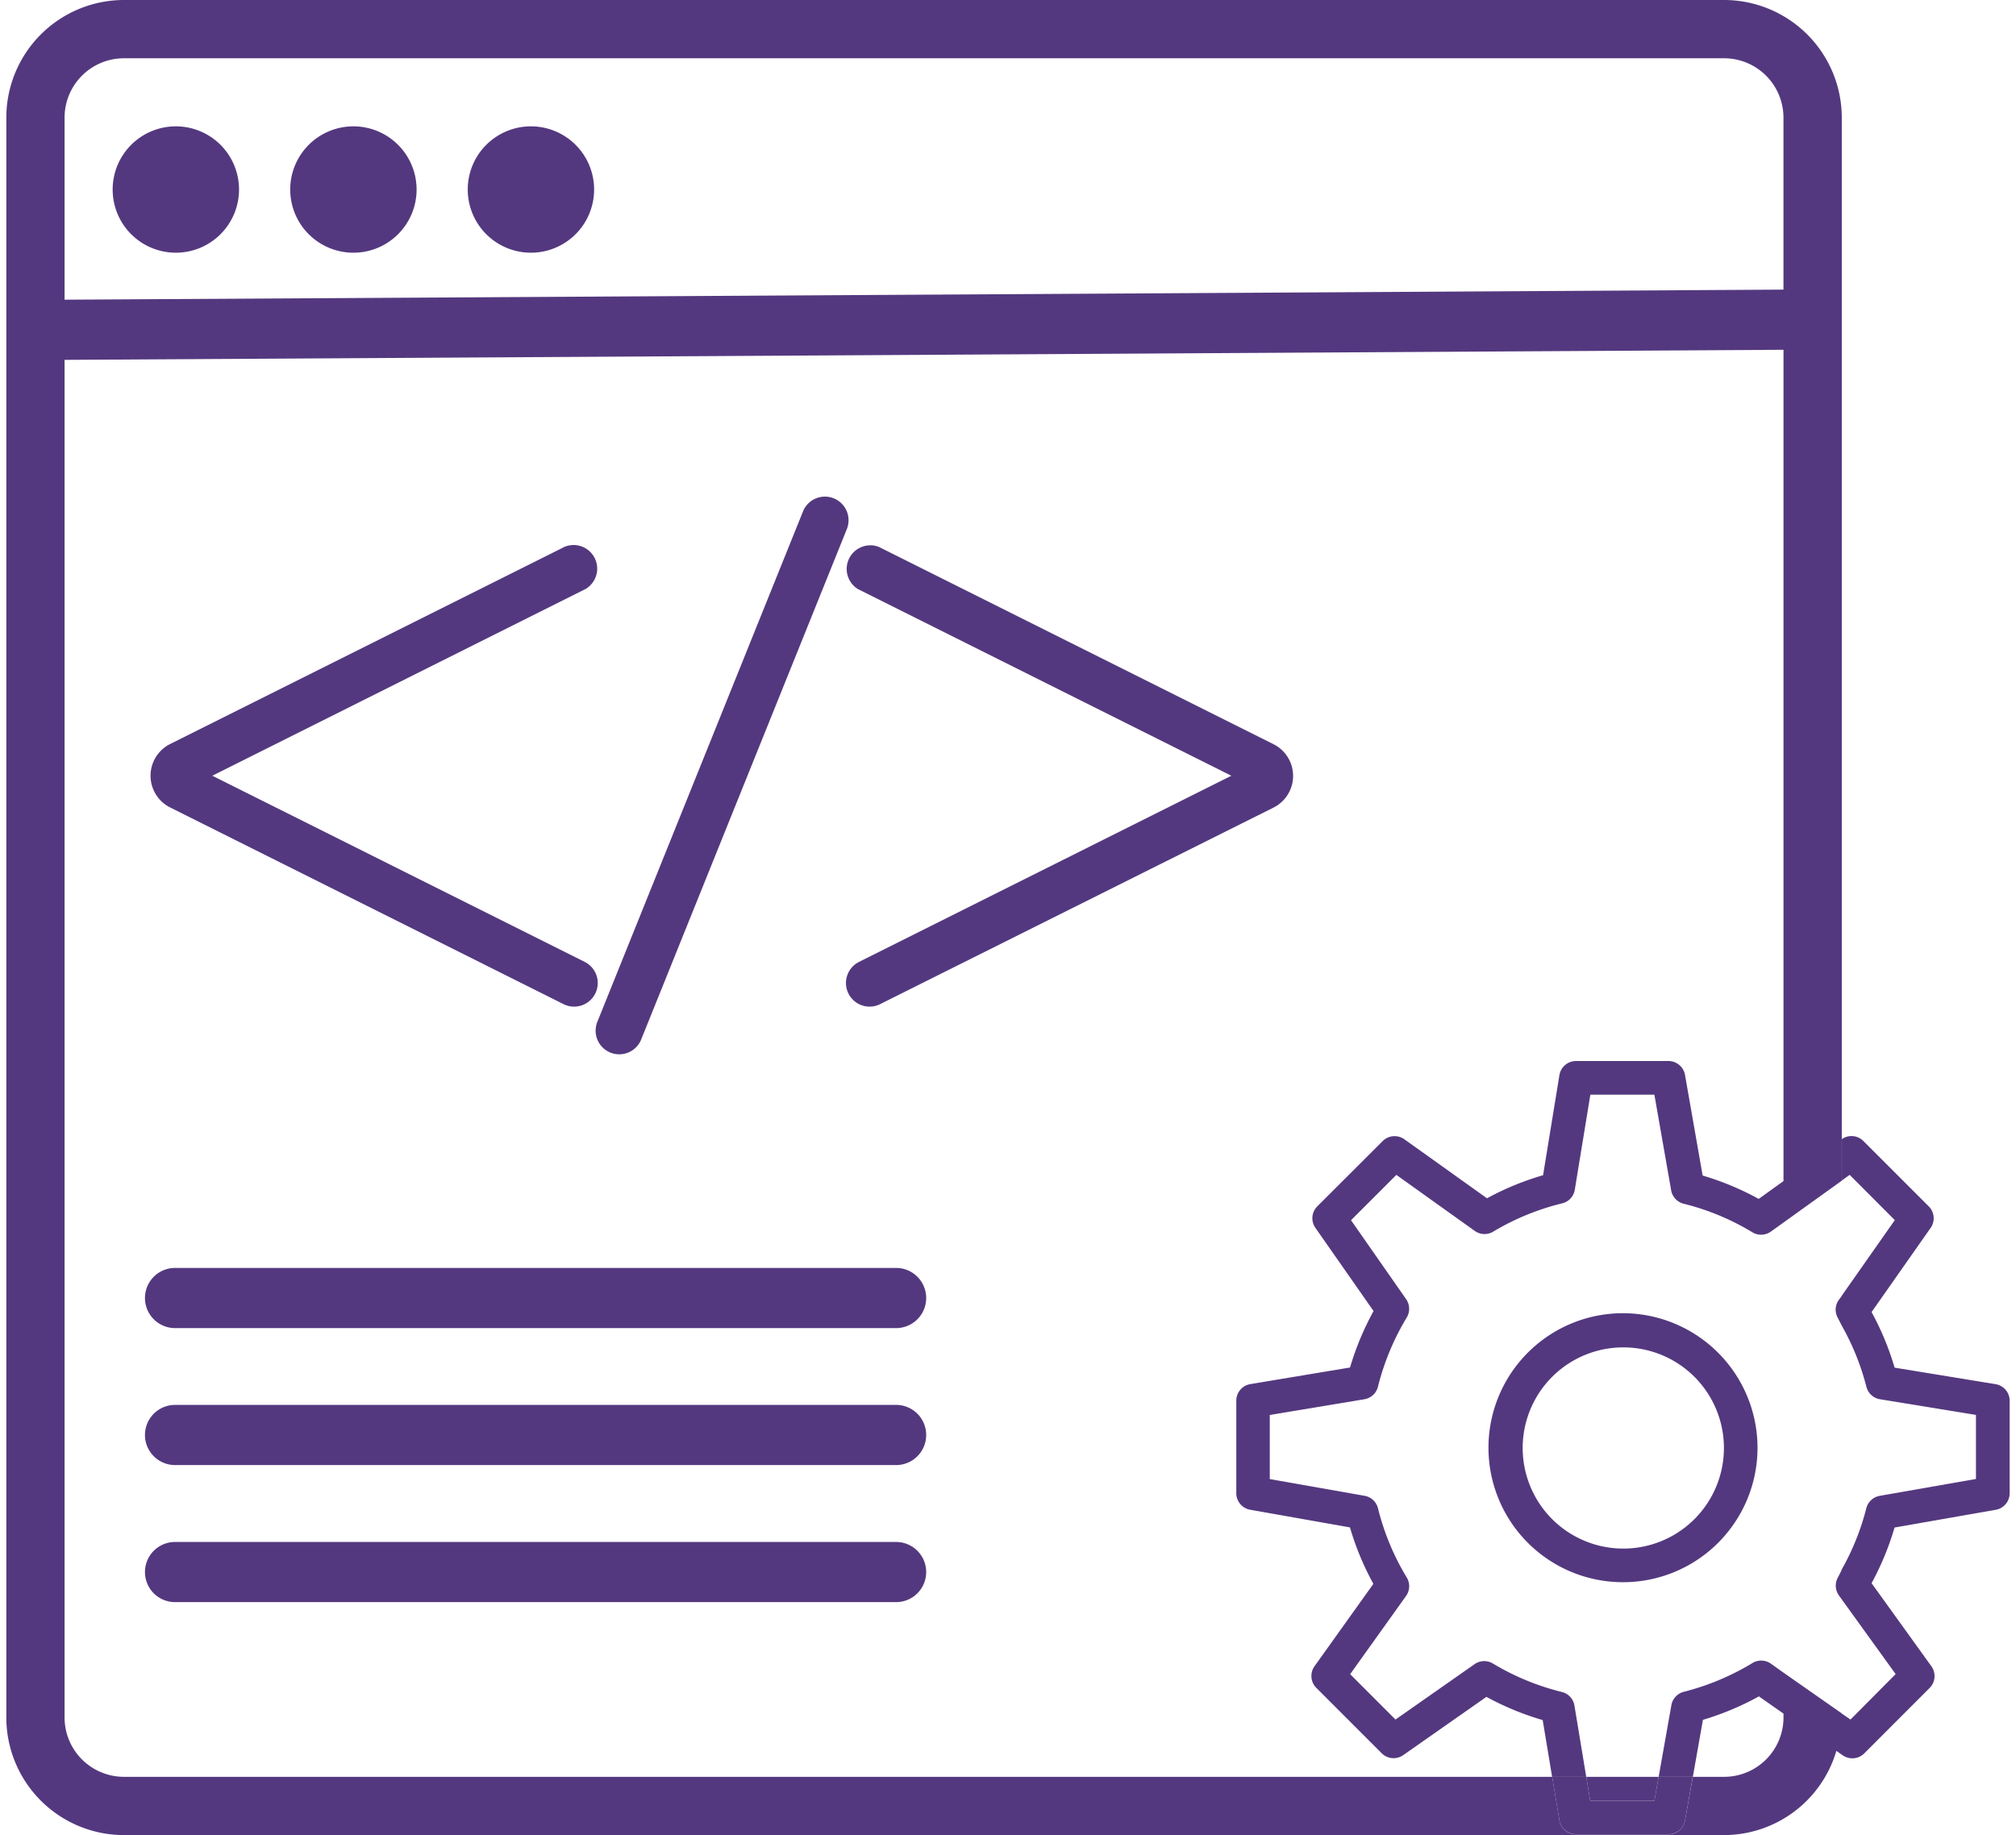 <svg id="Layer_1" data-name="Layer 1" xmlns="http://www.w3.org/2000/svg" viewBox="0 0 67 61"><defs><style>.cls-1{fill:#54387f;}</style></defs><polygon class="cls-1" points="54.982 59.859 55.123 59.063 52.718 59.063 52.85 59.859 54.982 59.859"/><path class="cls-1" d="M54.982,59.859H52.85l-.132-.8H51.585l.24,1.446a.559.559,0,0,0,.552.467H55.45a.559.559,0,0,0,.55-.457l.257-1.452H55.123Z"/><path class="cls-1" d="M5.656,26.841l13.073,6.537a.778.778,0,0,0,.351.083.785.785,0,0,0,.352-1.487L7.056,25.786l12.411-6.211a.785.785,0,0,0-.7-1.4L5.656,24.731a1.179,1.179,0,0,0,0,2.11Z"/><path class="cls-1" d="M28.51,19.58l12.413,6.206L28.549,31.974a.785.785,0,0,0,.352,1.487.77.77,0,0,0,.349-.083l13.07-6.531a1.178,1.178,0,0,0,0-2.111L29.21,18.18a.786.786,0,0,0-.7,1.4Z"/><path class="cls-1" d="M20.287,34.989a.785.785,0,0,0,1.022-.435l6.835-16.967A.785.785,0,0,0,26.687,17L19.852,33.967A.786.786,0,0,0,20.287,34.989Z"/><path class="cls-1" d="M5.844,8.4a2.1,2.1,0,1,0-2.1-2.1A2.1,2.1,0,0,0,5.844,8.4Z"/><path class="cls-1" d="M11.745,8.4a2.1,2.1,0,1,0-2.1-2.1A2.1,2.1,0,0,0,11.745,8.4Z"/><path class="cls-1" d="M17.645,8.4a2.1,2.1,0,1,0-2.1-2.1A2.1,2.1,0,0,0,17.645,8.4Z"/><path class="cls-1" d="M66.324,46.011l-3.358-.549a9.355,9.355,0,0,0-.766-1.848l1.96-2.793A.558.558,0,0,0,64.1,40.1l-2.174-2.174a.558.558,0,0,0-.714-.061V39.24l.26-.187,1.5,1.505-1.765,2.515v.008l-.1.135a.558.558,0,0,0-.019.609l.119.236h0a8.339,8.339,0,0,1,.821,2.035.557.557,0,0,0,.452.416l3.189.522v2.128l-3.2.561a.561.561,0,0,0-.445.417,8.267,8.267,0,0,1-.823,2.043V52.2l-.111.22a.559.559,0,0,0,.025.614l.086.119v0L63,55.648l-1.5,1.511-.291-.2v-.005L59.273,55.6l-.421-.3a.558.558,0,0,0-.611-.019,8.323,8.323,0,0,1-2.28.955.561.561,0,0,0-.414.444l-.423,2.383H56.26l.335-1.894a9.4,9.4,0,0,0,1.861-.78l.817.573v.129A1.974,1.974,0,0,1,57.3,59.063H56.26L56,60.515a.559.559,0,0,1-.552.461H52.378a.559.559,0,0,1-.552-.467l-.24-1.446h1.131l-.392-2.369a.558.558,0,0,0-.417-.451,8.31,8.31,0,0,1-2.294-.947.559.559,0,0,0-.608.022l-2.628,1.841-1.507-1.508,1.858-2.6a.557.557,0,0,0,.023-.614,8.283,8.283,0,0,1-.956-2.3.558.558,0,0,0-.444-.415L42.2,49.166V47.034l3.145-.522a.56.56,0,0,0,.45-.416,8.357,8.357,0,0,1,.956-2.3.56.56,0,0,0-.019-.61L44.9,40.561l1.507-1.507,2.606,1.863a.56.56,0,0,0,.612.024A8.245,8.245,0,0,1,51.919,40a.558.558,0,0,0,.418-.453l.517-3.159h2.128l.557,3.177a.558.558,0,0,0,.414.447,8.243,8.243,0,0,1,2.286.95.561.561,0,0,0,.616-.024l.418-.3v0l1.937-1.391V37.87h0V3.909A3.914,3.914,0,0,0,57.3,0H4.119A3.913,3.913,0,0,0,.21,3.909V57.091A3.913,3.913,0,0,0,4.119,61H57.3a3.9,3.9,0,0,0,3.73-2.8v0l.211.147a.56.56,0,0,0,.716-.063l2.173-2.175a.558.558,0,0,0,.058-.721L62.2,52.626a9.39,9.39,0,0,0,.764-1.85l3.363-.589a.559.559,0,0,0,.462-.551V46.562A.558.558,0,0,0,66.324,46.011ZM4.119,1.937H57.3a1.975,1.975,0,0,1,1.972,1.972V9.627L2.146,9.962V3.909A1.974,1.974,0,0,1,4.119,1.937Zm0,57.126a1.974,1.974,0,0,1-1.973-1.972V11.962l57.127-.335V39.261L61.2,37.873h0l-1.929,1.388-.822.591a9.4,9.4,0,0,0-1.863-.776L56,35.732a.56.56,0,0,0-.552-.463H52.378a.559.559,0,0,0-.552.468l-.543,3.328a9.377,9.377,0,0,0-1.864.767L46.672,37.87a.56.56,0,0,0-.719.059L43.779,40.1a.558.558,0,0,0-.062.716l1.932,2.764a9.457,9.457,0,0,0-.782,1.877l-3.314.552a.558.558,0,0,0-.466.551v3.073a.561.561,0,0,0,.461.552l3.316.587a9.363,9.363,0,0,0,.779,1.877l-1.956,2.737a.559.559,0,0,0,.059.719l2.173,2.174a.559.559,0,0,0,.715.064L49.4,56.405a9.446,9.446,0,0,0,1.87.772l.313,1.886Z"/><path class="cls-1" d="M53.94,43.652a4.471,4.471,0,1,0,4.47,4.472h0A4.479,4.479,0,0,0,53.94,43.652Zm.018,7.824H53.94a3.344,3.344,0,1,1,.018,0Z"/><path class="cls-1" d="M29.781,42.147H5.818a1,1,0,1,0,0,2H29.781a1,1,0,0,0,0-2Z"/><path class="cls-1" d="M29.781,46.7H5.818a1,1,0,1,0,0,2H29.781a1,1,0,0,0,0-2Z"/><path class="cls-1" d="M29.781,51.256H5.818a1,1,0,1,0,0,2H29.781a1,1,0,1,0,0-2Z"/></svg>